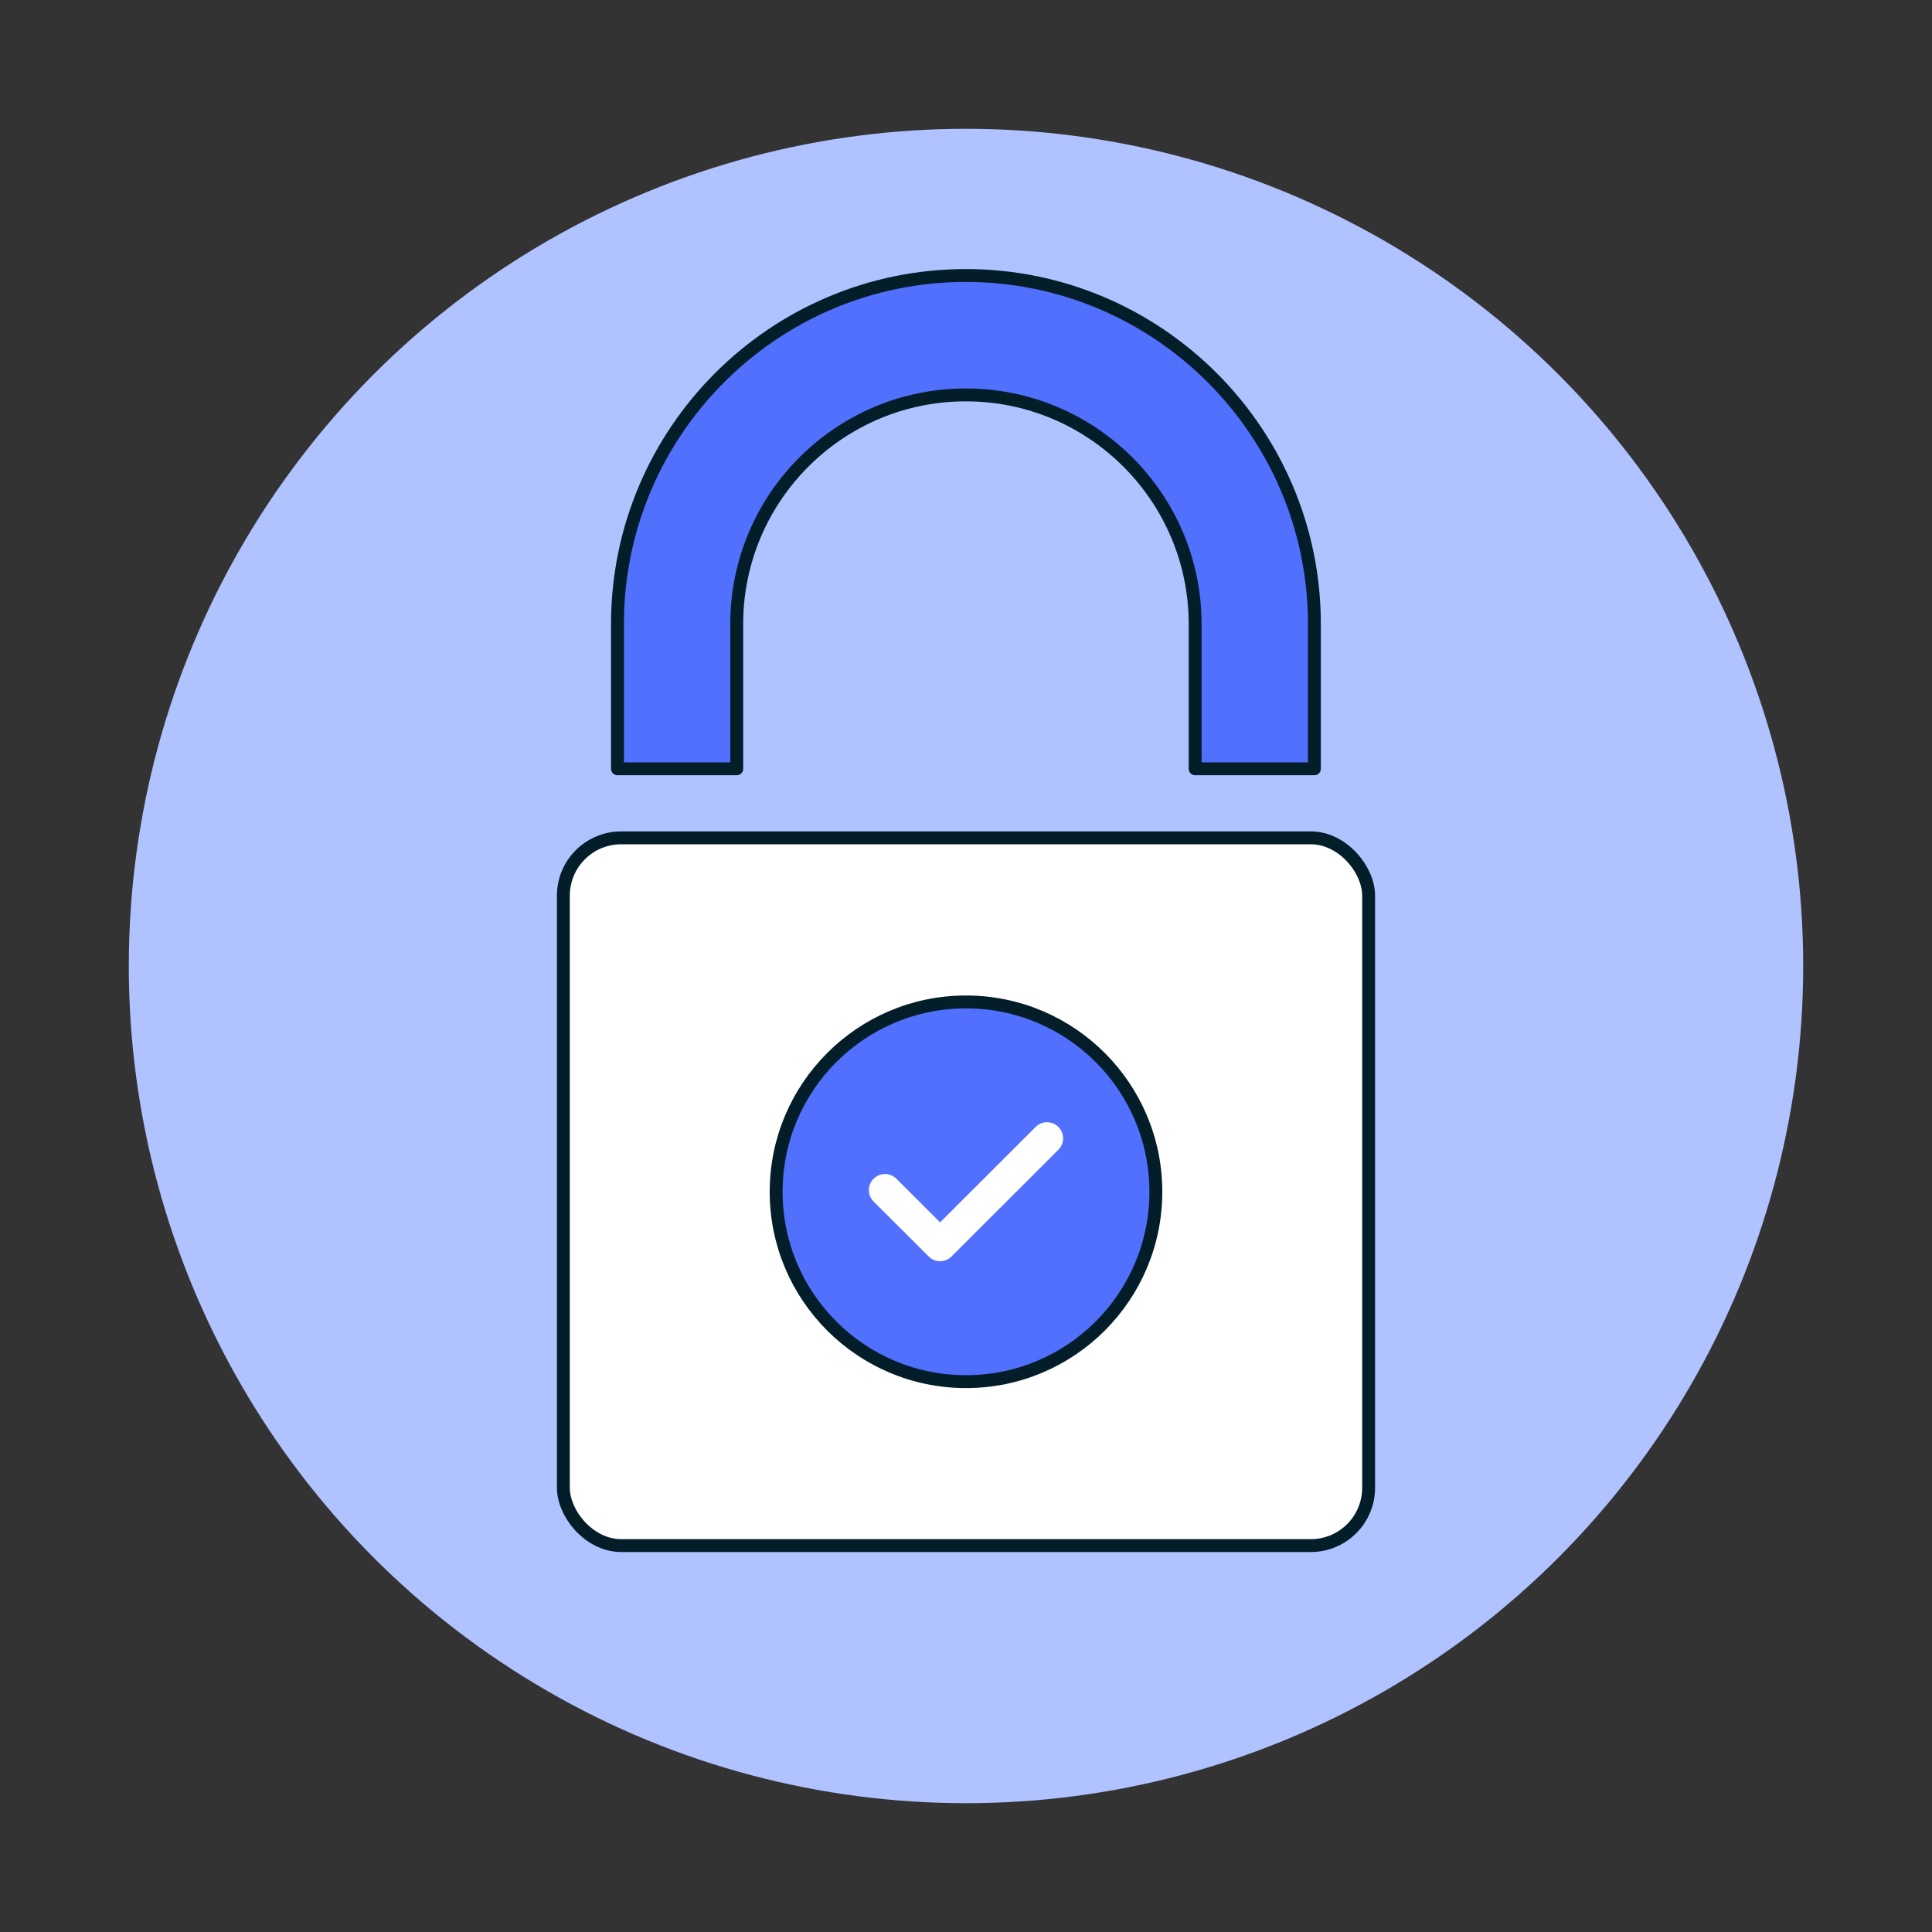 <?xml version="1.0" encoding="UTF-8"?>
<svg xmlns="http://www.w3.org/2000/svg" id="Layer_1" data-name="Layer 1" viewBox="0 0 150 150">
  <rect x="0" y="0" width="150" height="150" fill="#333333" stroke="none"/>
  <defs>
    <style>
      .cls-1 {
        fill: none;
        stroke: #fff;
        stroke-width: 2.5px;
      }

      .cls-1, .cls-2, .cls-3 {
        stroke-linecap: round;
        stroke-linejoin: round;
      }

      .cls-2 {
        fill: #fff;
      }

      .cls-2, .cls-3 {
        stroke: #031d29;
      }

      .cls-4 {
        fill: #b0c2ff;
      }

      .cls-3 {
        fill: #5170fe;
      }
    </style>
  </defs>
  <circle class="cls-4" cx="75" cy="75" r="65"></circle>
  <g>
    <path class="cls-3" d="m102.05,48.45v11.24h-9.26v-11.24c0-9.81-7.98-17.79-17.8-17.79s-17.79,7.97-17.79,17.79v11.24h-9.26v-11.24c0-14.92,12.13-27.06,27.05-27.06s27.06,12.14,27.06,27.06Z"></path>
    <rect class="cls-2" x="43.74" y="65.05" width="62.52" height="54.95" rx="4.49" ry="4.49"></rect>
    <g>
      <circle class="cls-3" cx="75" cy="92.53" r="14.74"></circle>
      <polyline class="cls-1" points="68.71 92.4 72.99 96.67 81.29 88.38"></polyline>
    </g>
  </g>
</svg>

